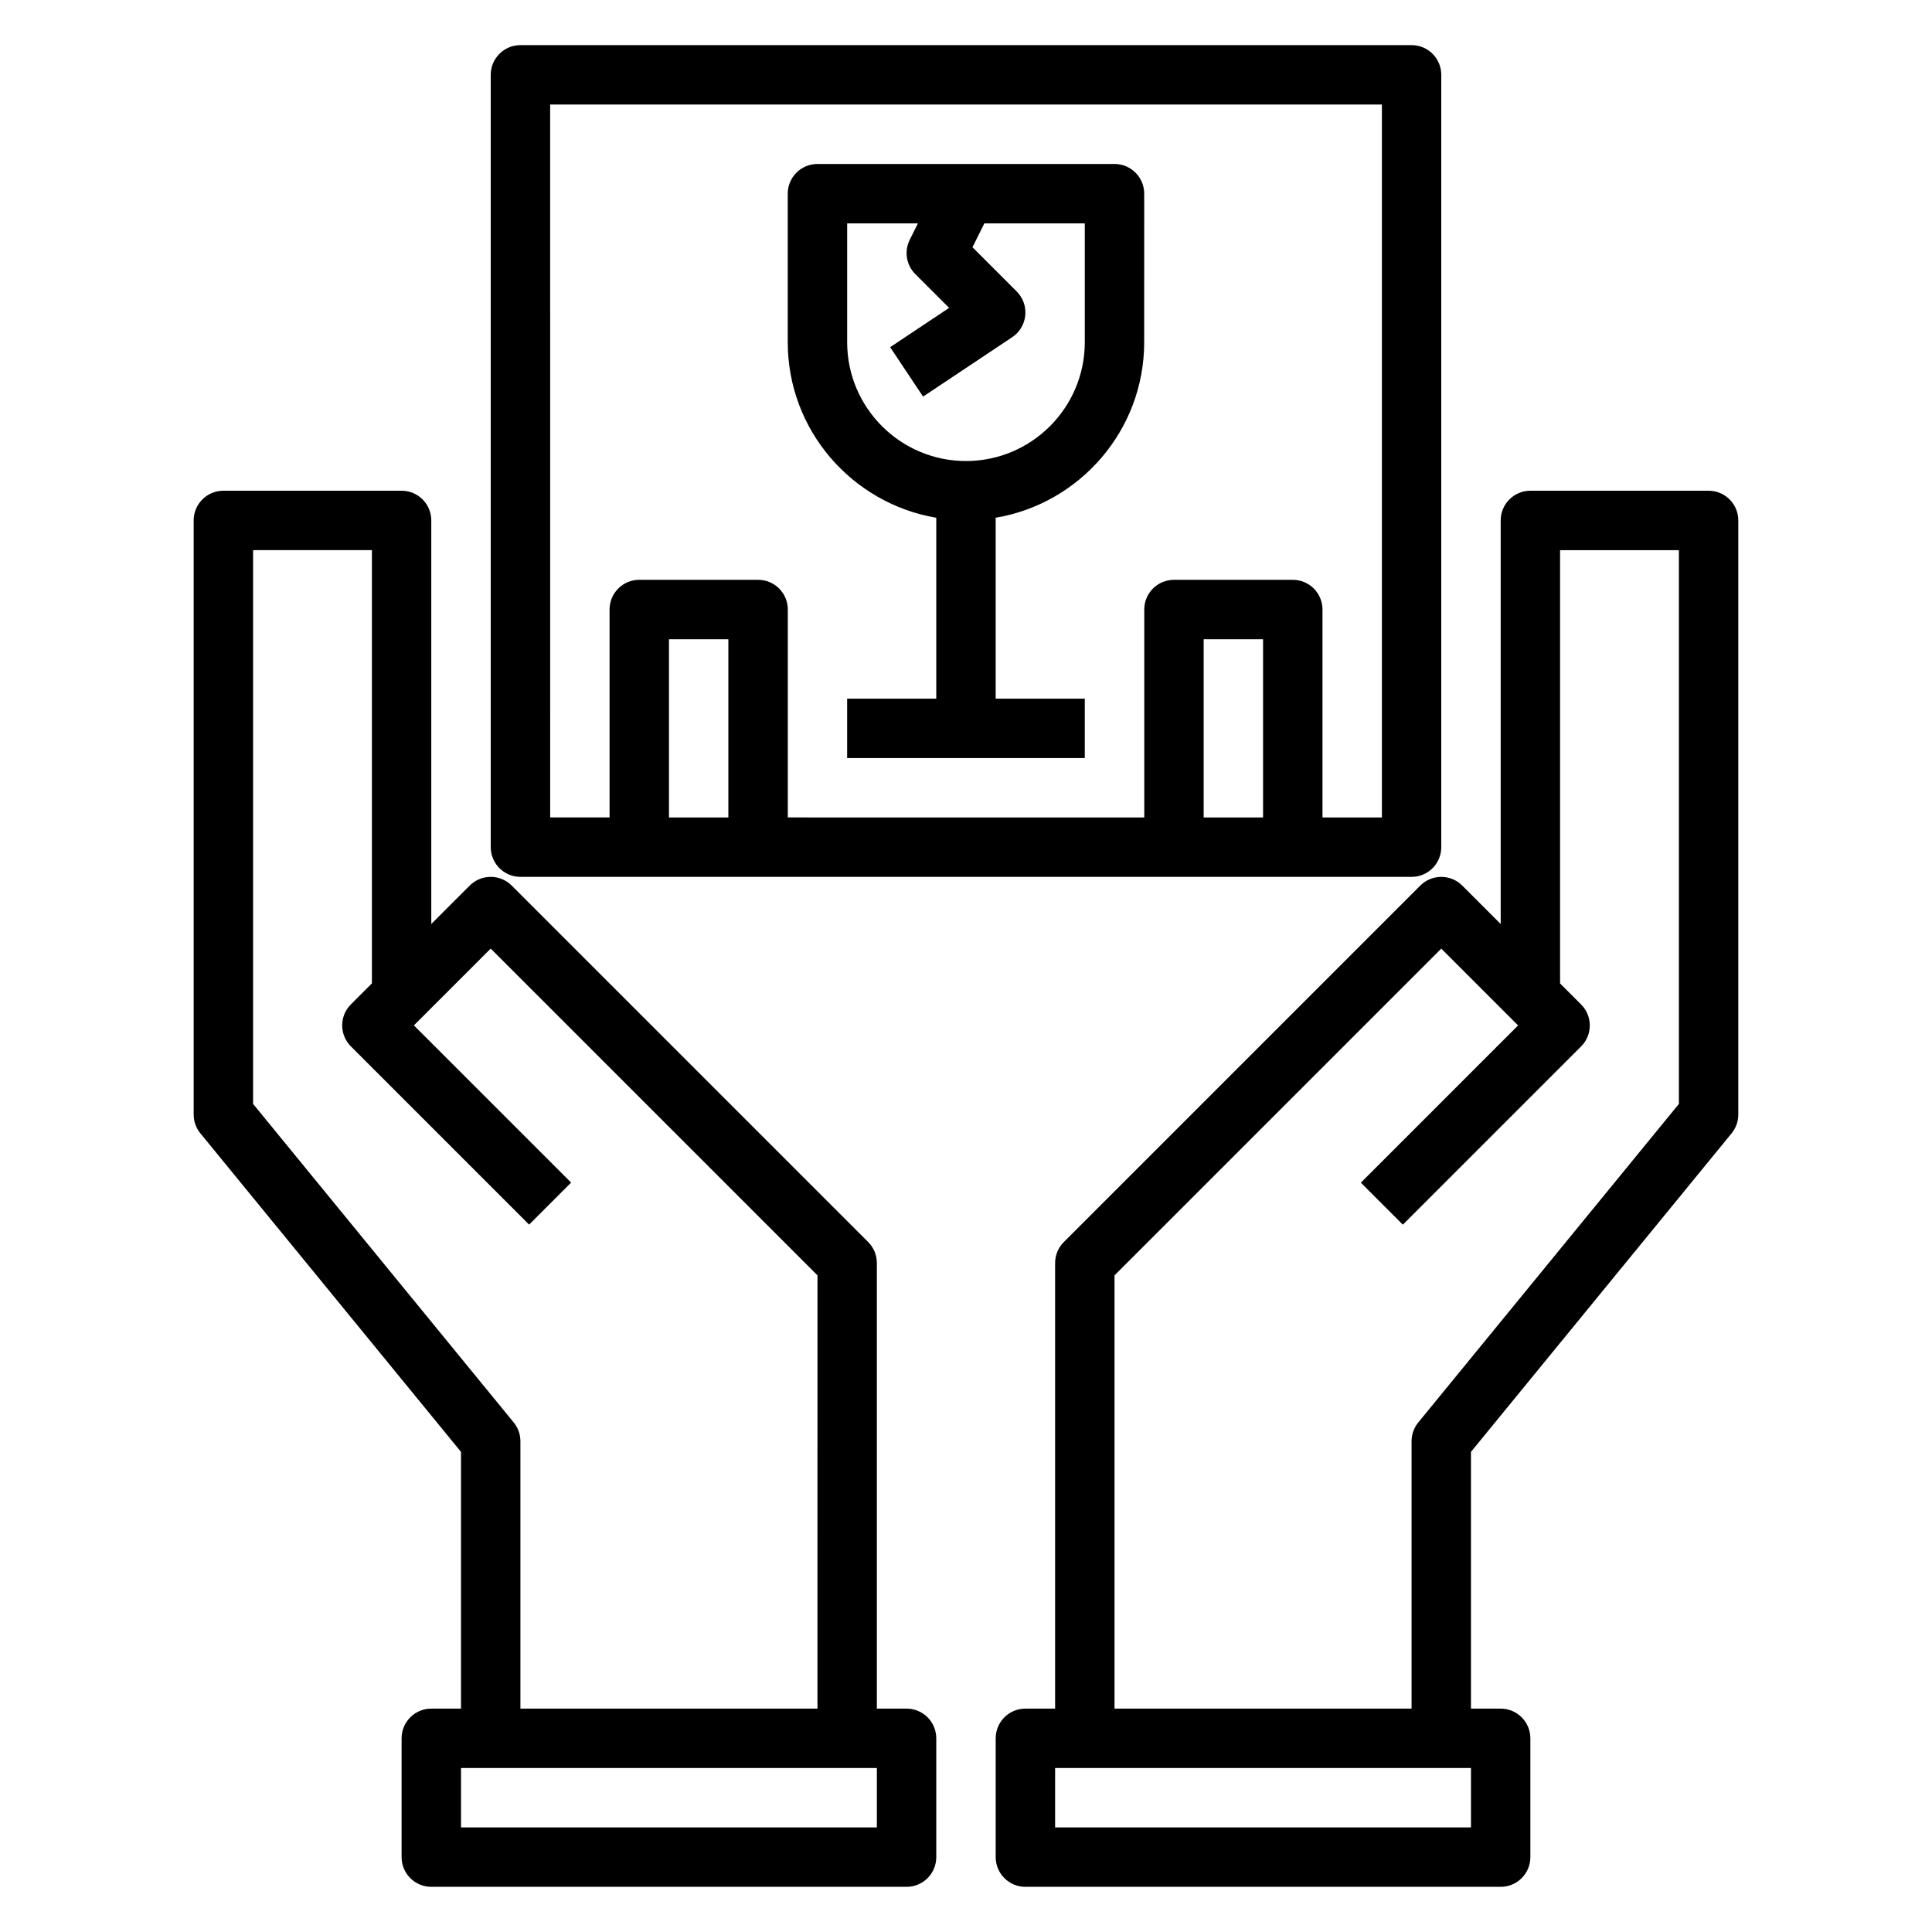 <?xml version="1.0" encoding="UTF-8"?>
<!-- Uploaded to: SVG Repo, www.svgrepo.com, Generator: SVG Repo Mixer Tools -->
<svg fill="#000000" width="800px" height="800px" version="1.1" viewBox="144 144 512 512" xmlns="http://www.w3.org/2000/svg">
 <g>
  <path d="m596.8 274.05h-47.23c-4.352 0-7.871 3.527-7.871 7.871v106.95l-10.18-10.18c-3.078-3.078-8.055-3.078-11.133 0l-94.465 94.465c-1.48 1.473-2.309 3.481-2.309 5.566v118.08h-7.871c-4.352 0-7.871 3.527-7.871 7.871v31.488c0 4.344 3.519 7.871 7.871 7.871h125.95c4.352 0 7.871-3.527 7.871-7.871v-31.488c0-4.344-3.519-7.871-7.871-7.871h-7.871v-68.039l69.07-84.418c1.148-1.402 1.777-3.168 1.777-4.984v-157.44c0-4.344-3.519-7.871-7.871-7.871zm-62.977 354.24h-110.21v-15.742h110.21zm55.102-191.74-69.07 84.418c-1.148 1.402-1.777 3.168-1.777 4.984v70.848l-78.719 0.004v-114.82l86.594-86.594 20.355 20.359-41.668 41.668 11.133 11.133 47.23-47.23c3.078-3.078 3.078-8.055 0-11.133l-5.566-5.566v-114.82h31.488z"/>
  <path d="m384.25 596.8h-7.871v-118.08c0-2.086-0.828-4.094-2.305-5.566l-94.465-94.465c-3.078-3.078-8.055-3.078-11.133 0l-10.18 10.18v-106.95c0-4.344-3.519-7.871-7.871-7.871h-47.23c-4.352 0-7.871 3.527-7.871 7.871v157.44c0 1.82 0.629 3.582 1.777 4.984l69.07 84.418v68.039h-7.871c-4.352 0-7.871 3.527-7.871 7.871v31.488c0 4.344 3.519 7.871 7.871 7.871h125.95c4.352 0 7.871-3.527 7.871-7.871v-31.488c-0.004-4.348-3.519-7.871-7.875-7.871zm-104.11-75.832-69.07-84.422v-146.76h31.488v114.82l-5.566 5.566c-3.078 3.078-3.078 8.055 0 11.133l47.23 47.23 11.133-11.133-41.668-41.664 20.359-20.355 86.594 86.594-0.004 114.82h-78.719v-70.848c0-1.82-0.629-3.586-1.777-4.984zm96.242 107.32h-110.21v-15.742h110.21z"/>
  <path d="m281.92 376.38h236.16c4.352 0 7.871-3.527 7.871-7.871v-204.68c0-4.344-3.519-7.871-7.871-7.871h-236.16c-4.352 0-7.871 3.527-7.871 7.871v204.67c0 4.348 3.519 7.875 7.871 7.875zm55.105-15.746h-15.742v-47.23h15.742zm141.7 0h-15.742v-47.23h15.742zm-188.93-188.93h220.42v188.93h-15.742v-55.105c0-4.344-3.519-7.871-7.871-7.871h-31.488c-4.352 0-7.871 3.527-7.871 7.871v55.105l-94.469-0.004v-55.105c0-4.344-3.519-7.871-7.871-7.871h-31.488c-4.352 0-7.871 3.527-7.871 7.871v55.105h-15.742z"/>
  <path d="m392.12 281.21v47.938h-23.617v15.742h62.977v-15.742h-23.617v-47.941c22.301-3.762 39.359-23.16 39.359-46.523l0.004-39.359c0-4.344-3.519-7.871-7.871-7.871h-78.723c-4.352 0-7.871 3.527-7.871 7.871v39.359c0 23.359 17.059 42.754 39.359 46.527zm-23.613-78.012h18.75l-2.172 4.352c-1.512 3.031-0.922 6.691 1.48 9.086l8.957 8.957-15.625 10.414 8.73 13.098 23.617-15.742c1.961-1.309 3.234-3.434 3.465-5.769 0.227-2.348-0.598-4.676-2.266-6.344l-11.73-11.73 3.144-6.32h26.625v31.488c0 17.367-14.121 31.488-31.488 31.488s-31.488-14.121-31.488-31.488z"/>
 </g>
</svg>